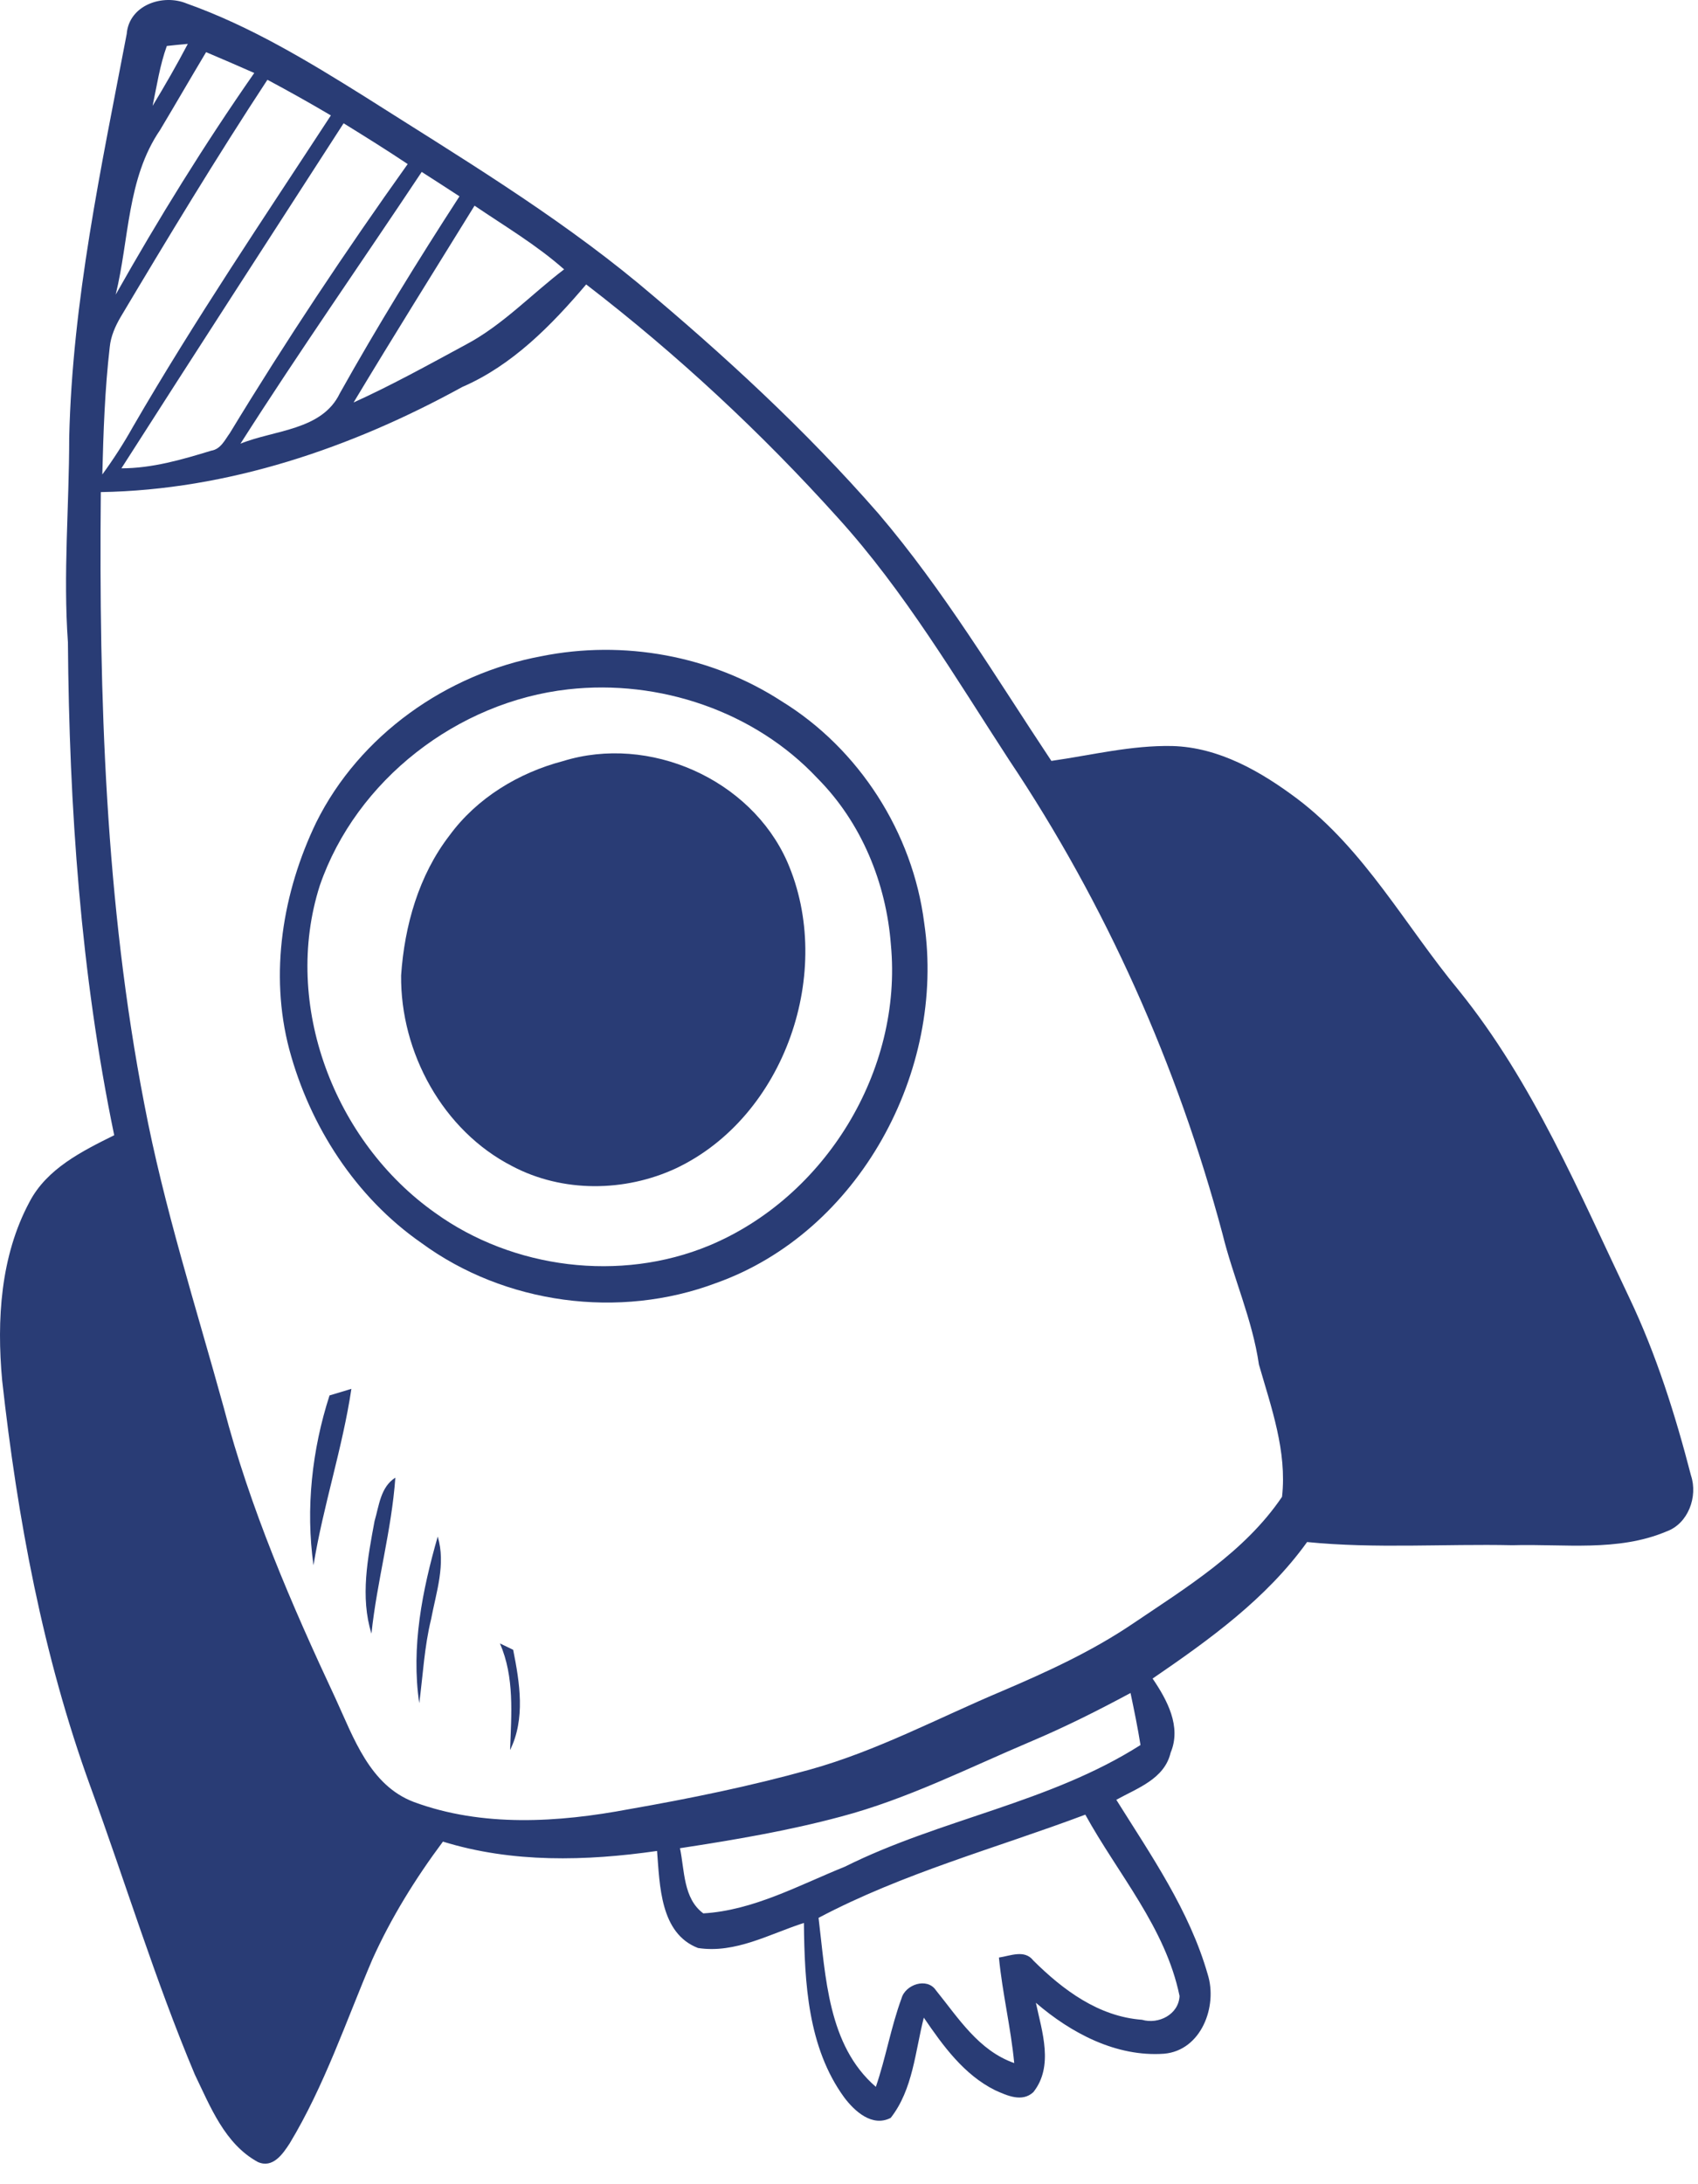 <?xml version="1.0" encoding="utf-8"?>
<svg xmlns="http://www.w3.org/2000/svg" fill="none" height="100%" overflow="visible" preserveAspectRatio="none" style="display: block;" viewBox="0 0 70 90" width="100%">
<g id="Group">
<path d="M69.712 60.801C69.064 58.299 68.285 55.823 67.174 53.487C65.092 49.122 63.202 44.599 60.14 40.81C57.944 38.159 56.264 35.019 53.474 32.91C51.978 31.79 50.254 30.793 48.329 30.74C46.641 30.705 44.996 31.117 43.343 31.353C41.05 27.906 38.907 24.319 36.212 21.16C33.203 17.713 29.826 14.607 26.317 11.677C22.8 8.772 18.872 6.419 15.031 3.978C12.695 2.517 10.307 1.073 7.7 0.146C6.711 -0.266 5.32 0.207 5.224 1.397C4.174 6.891 2.984 12.403 2.853 18.028C2.853 20.845 2.599 23.654 2.8 26.462C2.853 33.269 3.325 40.102 4.708 46.777C3.387 47.433 1.934 48.151 1.217 49.524C0.018 51.755 -0.139 54.389 0.088 56.873C0.718 62.56 1.768 68.229 3.728 73.618C5.171 77.564 6.396 81.597 8.032 85.482C8.671 86.803 9.266 88.343 10.631 89.086C11.243 89.358 11.654 88.763 11.943 88.317C13.378 85.937 14.261 83.295 15.346 80.749C16.125 79.016 17.131 77.398 18.26 75.884C21.12 76.768 24.156 76.689 27.087 76.269C27.201 77.678 27.21 79.664 28.776 80.268C30.316 80.504 31.724 79.69 33.141 79.235C33.168 81.694 33.299 84.362 34.804 86.427C35.232 86.995 35.959 87.66 36.72 87.267C37.638 86.094 37.726 84.537 38.084 83.137C38.872 84.292 39.738 85.491 41.024 86.129C41.514 86.348 42.135 86.637 42.599 86.208C43.447 85.141 42.958 83.715 42.704 82.525C44.156 83.776 46.02 84.764 47.988 84.624C49.519 84.493 50.202 82.674 49.79 81.361C49.038 78.728 47.455 76.453 46.02 74.161C46.886 73.68 48.006 73.303 48.259 72.219C48.714 71.142 48.111 70.04 47.516 69.165C49.869 67.555 52.205 65.876 53.885 63.54C56.702 63.82 59.537 63.61 62.354 63.671C64.471 63.61 66.702 63.951 68.705 63.102C69.598 62.779 70 61.667 69.712 60.801ZM23.255 11.099C21.899 12.132 20.718 13.4 19.196 14.205C17.673 15.027 16.16 15.867 14.576 16.585C16.212 13.864 17.892 11.178 19.563 8.475C20.814 9.323 22.118 10.093 23.255 11.099ZM18.942 8.09C17.218 10.749 15.556 13.444 14.008 16.209C13.273 17.74 11.304 17.713 9.913 18.282C12.328 14.494 14.9 10.819 17.385 7.084C17.91 7.416 18.426 7.757 18.942 8.09ZM16.807 6.76C14.235 10.364 11.777 14.056 9.476 17.845C9.266 18.133 9.1 18.509 8.706 18.571C7.507 18.938 6.274 19.297 5.005 19.297C8.041 14.546 11.112 9.813 14.165 5.08C15.057 5.631 15.941 6.182 16.807 6.76ZM6.877 1.895C7.096 1.869 7.525 1.825 7.743 1.808C7.289 2.674 6.799 3.523 6.291 4.363C6.466 3.531 6.589 2.692 6.877 1.895ZM6.597 5.36C7.236 4.293 7.857 3.217 8.496 2.149C9.161 2.429 9.826 2.718 10.482 3.007C8.426 5.955 6.536 9.008 4.769 12.14C5.329 9.866 5.233 7.355 6.597 5.36ZM4.524 14.301C4.568 13.855 4.751 13.444 4.97 13.068C6.93 9.778 8.916 6.497 11.024 3.287C11.908 3.759 12.783 4.249 13.64 4.756C10.867 9 8.023 13.199 5.478 17.591C5.101 18.265 4.673 18.929 4.218 19.551C4.261 17.801 4.323 16.042 4.524 14.301ZM48.627 82.245C48.592 83.006 47.761 83.426 47.078 83.225C45.294 83.094 43.824 82 42.599 80.784C42.24 80.32 41.654 80.591 41.181 80.661C41.322 82.122 41.672 83.548 41.811 85.009C40.342 84.493 39.511 83.155 38.583 82.009C38.216 81.466 37.323 81.772 37.166 82.341C36.728 83.531 36.518 84.791 36.107 85.989C34.121 84.275 34.042 81.44 33.745 79.025C37.236 77.179 41.059 76.156 44.742 74.773C46.09 77.223 48.049 79.428 48.627 82.245ZM34.83 76.917C32.94 77.678 31.059 78.719 28.994 78.841C28.163 78.229 28.224 77.066 28.032 76.156C30.263 75.814 32.494 75.438 34.672 74.852C37.385 74.135 39.904 72.857 42.485 71.764C43.894 71.169 45.258 70.486 46.606 69.76C46.755 70.469 46.903 71.186 47.017 71.904C43.264 74.292 38.776 74.948 34.83 76.917ZM52.852 61.676C51.313 63.951 48.907 65.412 46.667 66.926C45.005 68.045 43.176 68.885 41.33 69.673C38.688 70.784 36.151 72.149 33.378 72.919C30.928 73.601 28.443 74.108 25.941 74.546C23.019 75.097 19.887 75.298 17.052 74.248C15.241 73.557 14.576 71.597 13.833 69.988C12.013 66.103 10.307 62.149 9.222 57.993C8.076 53.837 6.755 49.734 5.95 45.5C4.34 37.197 4.078 28.711 4.156 20.277C9.397 20.189 14.489 18.457 19.056 15.946C21.12 15.054 22.73 13.409 24.165 11.72C27.91 14.599 31.383 17.827 34.541 21.335C37.288 24.363 39.379 27.906 41.602 31.318C45.591 37.276 48.539 43.899 50.394 50.828C50.84 52.648 51.628 54.362 51.899 56.226C52.406 57.993 53.062 59.795 52.852 61.676Z" fill="#293C75" id="Vector"/>
<path d="M38.1 38.028C37.628 34.31 35.414 30.854 32.221 28.894C29.325 27.013 25.703 26.357 22.317 27.04C18.407 27.766 14.82 30.294 13.035 33.89C11.652 36.759 11.101 40.119 11.924 43.234C12.772 46.401 14.662 49.331 17.366 51.212C20.812 53.741 25.528 54.371 29.526 52.866C35.423 50.766 39.001 44.117 38.1 38.028ZM29.229 51.326C25.572 52.84 21.154 52.289 17.943 49.979C13.787 47.048 11.617 41.396 13.184 36.488C14.688 32.131 18.87 28.912 23.428 28.404C27.173 27.984 31.11 29.305 33.7 32.07C35.511 33.89 36.534 36.383 36.727 38.929C37.217 44.108 34.023 49.331 29.229 51.326Z" fill="#293C75" id="Vector_2"/>
<path d="M27.866 48.142C25.757 49.122 23.194 49.148 21.12 48.054C18.259 46.593 16.501 43.365 16.536 40.189C16.676 38.142 17.262 36.068 18.531 34.424C19.659 32.884 21.374 31.843 23.211 31.361C26.763 30.259 30.937 32.096 32.45 35.5C34.427 40.014 32.363 46.016 27.866 48.142Z" fill="#293C75" id="Vector_3"/>
<path d="M13.585 57.499C13.809 57.431 14.262 57.297 14.486 57.228C14.118 59.681 13.323 62.046 12.924 64.496C12.594 62.162 12.863 59.73 13.585 57.499Z" fill="#293C75" id="Vector_4"/>
<path d="M15.441 62.676C15.628 62.044 15.684 61.277 16.298 60.887C16.145 63.053 15.54 65.154 15.313 67.313C14.843 65.799 15.16 64.193 15.441 62.676Z" fill="#293C75" id="Vector_5"/>
<path d="M18.045 63.315C18.387 64.45 17.983 65.603 17.771 66.724C17.493 67.856 17.437 69.024 17.284 70.18C16.941 67.871 17.409 65.53 18.045 63.315Z" fill="#293C75" id="Vector_6"/>
<path d="M20.61 67.718C20.744 67.784 21.019 67.914 21.155 67.98C21.427 69.336 21.664 70.822 21.028 72.112C21.081 70.641 21.215 69.105 20.61 67.718Z" fill="#293C75" id="Vector_7"/>
</g>
</svg>